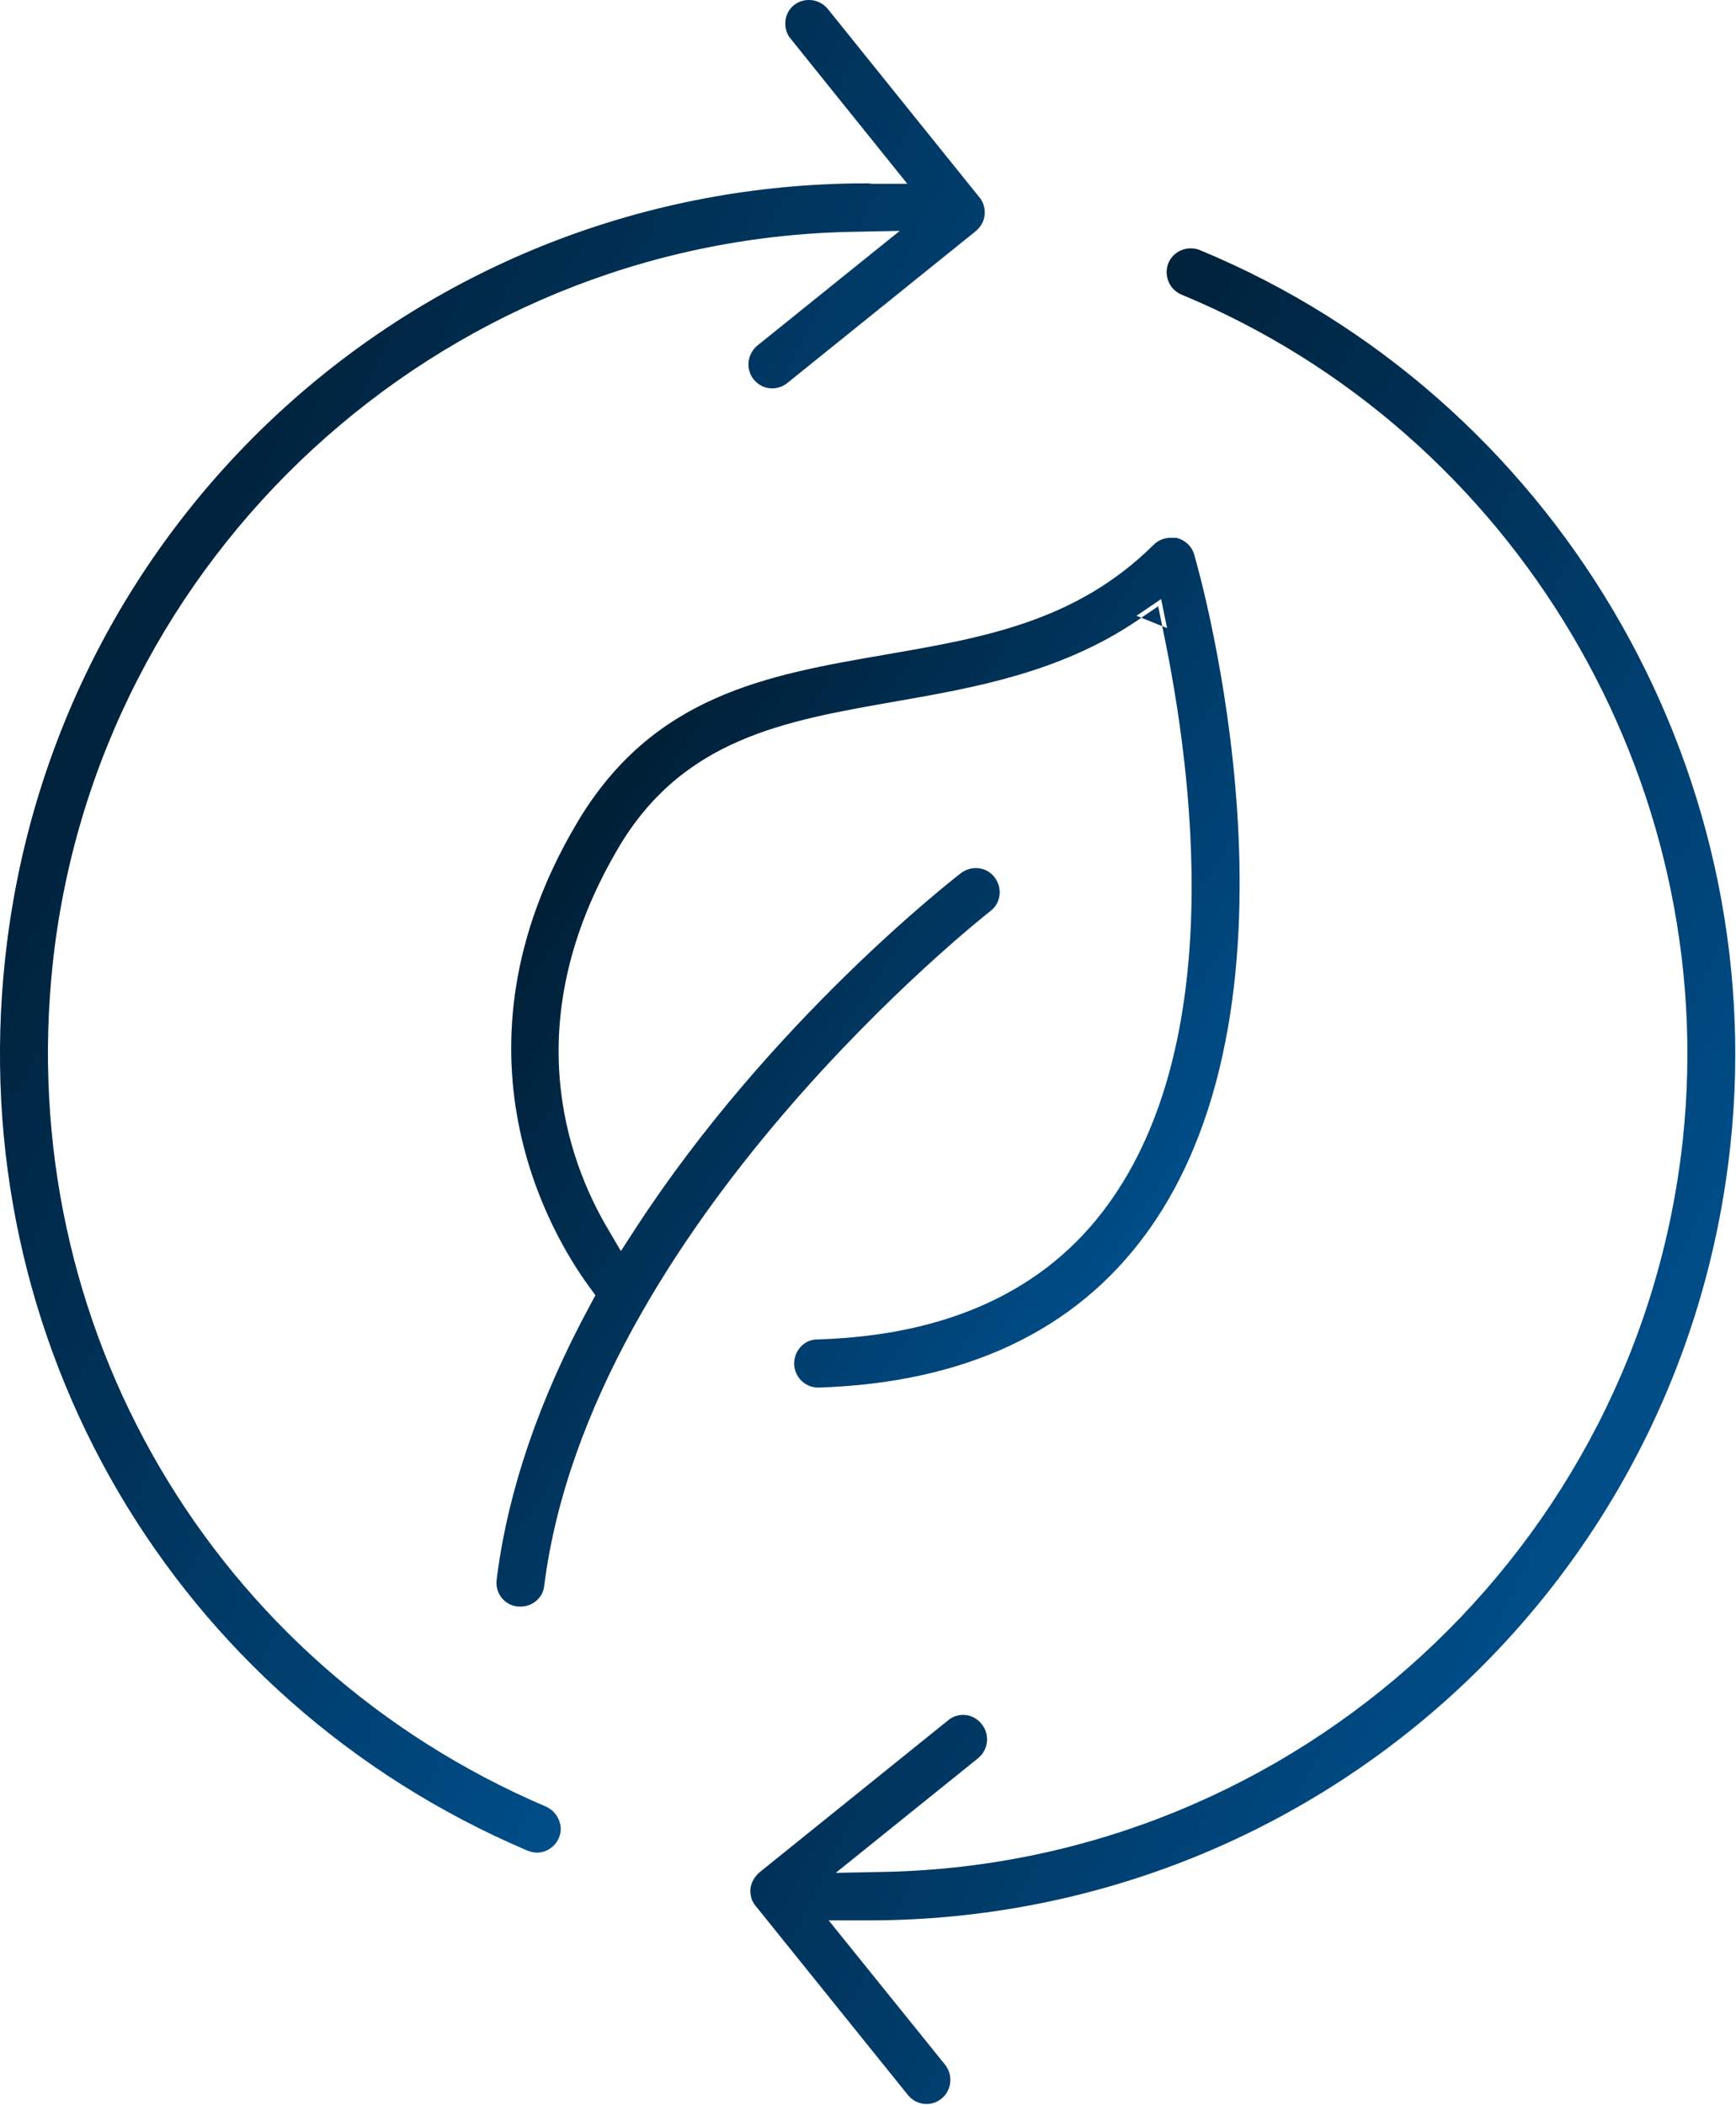 <?xml version="1.0" encoding="UTF-8"?>
<svg xmlns="http://www.w3.org/2000/svg" width="443" height="537" viewBox="0 0 443 537" fill="none">
  <path d="M245.798 438.536C244.683 438.536 243.568 438.871 242.676 439.651L194.514 478.448C193.51 479.34 192.841 480.455 192.618 481.793C192.507 483.131 192.841 484.469 193.733 485.472L232.531 533.634C233.534 534.861 234.872 535.53 236.433 535.53C237.547 535.53 238.662 535.195 239.554 534.415C241.672 532.743 242.007 529.509 240.335 527.391L209.118 488.705H220.713C220.936 488.705 221.159 488.705 221.382 488.705H221.605C334.318 488.705 428.413 404.087 440.453 292.043C450.822 195.384 395.413 101.958 305.777 64.833C303.213 63.829 300.315 64.944 299.2 67.508C298.196 70.073 299.311 72.971 301.875 74.086C387.497 109.539 440.453 198.728 430.531 290.928C419.271 395.391 331.531 476.107 226.399 478.56L210.01 478.894L248.919 447.567C251.037 445.783 251.372 442.661 249.7 440.543C248.696 439.205 247.247 438.536 245.798 438.536Z" fill="url(#paint0_linear_173_252)"></path>
  <path d="M245.798 438.536C244.683 438.536 243.568 438.871 242.676 439.651L194.514 478.448C193.51 479.34 192.841 480.455 192.618 481.793C192.507 483.131 192.841 484.469 193.733 485.472L232.531 533.634C233.534 534.861 234.872 535.53 236.433 535.53C237.547 535.53 238.662 535.195 239.554 534.415C241.672 532.743 242.007 529.509 240.335 527.391L209.118 488.705H220.713C220.936 488.705 221.159 488.705 221.382 488.705H221.605C334.318 488.705 428.413 404.087 440.453 292.043C450.822 195.384 395.413 101.958 305.777 64.833C303.213 63.829 300.315 64.944 299.2 67.508C298.196 70.073 299.311 72.971 301.875 74.086C387.497 109.539 440.453 198.728 430.531 290.928C419.271 395.391 331.531 476.107 226.399 478.56L210.01 478.894L248.919 447.567C251.037 445.783 251.372 442.661 249.7 440.543C248.696 439.205 247.247 438.536 245.798 438.536Z" fill="black" fill-opacity="0.2"></path>
  <path fill-rule="evenodd" clip-rule="evenodd" d="M298.177 67.064C299.542 63.925 303.086 62.583 306.183 63.794L306.193 63.798L306.203 63.803C396.297 101.117 451.982 195.012 441.561 292.162C429.46 404.772 334.888 489.82 221.604 489.82H211.45L241.202 526.691L241.209 526.7C243.246 529.28 242.863 533.203 240.266 535.273C239.141 536.247 237.759 536.645 236.432 536.645C234.517 536.645 232.869 535.809 231.667 534.34L231.662 534.334L192.881 486.192C191.759 484.916 191.376 483.265 191.507 481.701L191.511 481.655L191.518 481.61C191.787 479.995 192.599 478.658 193.772 477.615L193.793 477.597L241.959 438.796C243.085 437.82 244.468 437.421 245.797 437.421C247.593 437.421 249.369 438.252 250.583 439.863C252.629 442.467 252.199 446.262 249.637 448.419L249.627 448.427L213.255 477.713L226.372 477.445C226.373 477.445 226.372 477.445 226.372 477.445C330.945 475.005 418.222 394.715 429.422 290.808C439.291 199.101 386.613 110.38 301.448 75.116L301.439 75.112L301.43 75.109C298.291 73.744 296.949 70.199 298.161 67.102L298.168 67.083L298.177 67.064ZM300.23 67.934C299.449 69.958 300.334 72.195 302.311 73.06C388.384 108.705 441.614 198.359 431.639 291.047C420.319 396.067 332.116 477.209 226.424 479.675L206.765 480.076L248.201 446.714C248.203 446.712 248.206 446.709 248.209 446.707C249.872 445.299 250.111 442.864 248.824 441.234L248.815 441.223L248.807 441.212C248.014 440.155 246.895 439.651 245.797 439.651C244.903 439.651 244.064 439.917 243.41 440.49L243.392 440.505L195.235 479.299C194.424 480.026 193.908 480.899 193.725 481.931C193.645 483.016 193.927 484.013 194.566 484.731L194.584 484.752L233.393 532.928C233.394 532.929 233.394 532.93 233.395 532.931C234.2 533.913 235.227 534.415 236.432 534.415C237.326 534.415 238.165 534.148 238.82 533.576L238.841 533.557L238.863 533.54C240.482 532.261 240.761 529.735 239.462 528.085C239.461 528.084 239.46 528.083 239.459 528.082L206.786 487.59H221.604C333.747 487.59 427.365 403.402 439.344 291.924C449.66 195.76 394.532 102.806 305.361 65.867C303.338 65.081 301.099 65.961 300.23 67.934Z" fill="url(#paint1_linear_173_252)"></path>
  <path fill-rule="evenodd" clip-rule="evenodd" d="M298.177 67.064C299.542 63.925 303.086 62.583 306.183 63.794L306.193 63.798L306.203 63.803C396.297 101.117 451.982 195.012 441.561 292.162C429.46 404.772 334.888 489.82 221.604 489.82H211.45L241.202 526.691L241.209 526.7C243.246 529.28 242.863 533.203 240.266 535.273C239.141 536.247 237.759 536.645 236.432 536.645C234.517 536.645 232.869 535.809 231.667 534.34L231.662 534.334L192.881 486.192C191.759 484.916 191.376 483.265 191.507 481.701L191.511 481.655L191.518 481.61C191.787 479.995 192.599 478.658 193.772 477.615L193.793 477.597L241.959 438.796C243.085 437.82 244.468 437.421 245.797 437.421C247.593 437.421 249.369 438.252 250.583 439.863C252.629 442.467 252.199 446.262 249.637 448.419L249.627 448.427L213.255 477.713L226.372 477.445C226.373 477.445 226.372 477.445 226.372 477.445C330.945 475.005 418.222 394.715 429.422 290.808C439.291 199.101 386.613 110.38 301.448 75.116L301.439 75.112L301.43 75.109C298.291 73.744 296.949 70.199 298.161 67.102L298.168 67.083L298.177 67.064ZM300.23 67.934C299.449 69.958 300.334 72.195 302.311 73.06C388.384 108.705 441.614 198.359 431.639 291.047C420.319 396.067 332.116 477.209 226.424 479.675L206.765 480.076L248.201 446.714C248.203 446.712 248.206 446.709 248.209 446.707C249.872 445.299 250.111 442.864 248.824 441.234L248.815 441.223L248.807 441.212C248.014 440.155 246.895 439.651 245.797 439.651C244.903 439.651 244.064 439.917 243.41 440.49L243.392 440.505L195.235 479.299C194.424 480.026 193.908 480.899 193.725 481.931C193.645 483.016 193.927 484.013 194.566 484.731L194.584 484.752L233.393 532.928C233.394 532.929 233.394 532.93 233.395 532.931C234.2 533.913 235.227 534.415 236.432 534.415C237.326 534.415 238.165 534.148 238.82 533.576L238.841 533.557L238.863 533.54C240.482 532.261 240.761 529.735 239.462 528.085C239.461 528.084 239.46 528.083 239.459 528.082L206.786 487.59H221.604C333.747 487.59 427.365 403.402 439.344 291.924C449.66 195.76 394.532 102.806 305.361 65.867C303.338 65.081 301.099 65.961 300.23 67.934Z" fill="black" fill-opacity="0.2"></path>
  <path d="M298.643 138.303C297.305 138.303 296.078 138.86 295.186 139.752C275.119 159.597 251.372 163.722 226.176 168.07C195.852 173.31 167.088 178.326 148.024 210.769C114.021 268.408 141.781 314.563 151.146 327.384L153.264 330.283L151.592 333.405C138.659 357.263 130.632 380.675 127.845 403.084C127.51 405.871 129.406 408.324 132.193 408.658C132.416 408.658 132.639 408.658 132.862 408.658C135.426 408.658 137.544 406.763 137.767 404.31C149.473 311.999 251.038 232.286 252.041 231.506C254.271 229.833 254.605 226.712 252.933 224.482C251.261 222.252 248.139 221.918 245.909 223.59C243.903 225.151 197.636 261.05 163.298 313.671L158.392 321.252L153.821 313.448C143.676 296.056 130.632 260.269 156.72 215.897C173.443 187.357 199.977 182.786 227.96 177.881C247.693 174.424 269.879 170.634 289.389 157.478L296.301 152.796L297.974 160.935C305.666 197.837 314.139 266.067 283.592 307.986C267.538 330.06 242.342 341.766 208.561 342.769C207.223 342.769 205.997 343.327 205.105 344.33C204.213 345.334 203.767 346.56 203.767 347.898C203.879 350.573 205.997 352.803 208.784 352.803H209.007C245.909 351.577 273.781 338.533 291.73 313.783C335.433 253.58 304.997 146.218 303.659 141.759C303.213 140.087 301.764 138.749 300.092 138.303C299.423 138.303 298.977 138.303 298.643 138.303Z" fill="url(#paint2_linear_173_252)"></path>
  <path d="M298.643 138.303C297.305 138.303 296.078 138.86 295.186 139.752C275.119 159.597 251.372 163.722 226.176 168.07C195.852 173.31 167.088 178.326 148.024 210.769C114.021 268.408 141.781 314.563 151.146 327.384L153.264 330.283L151.592 333.405C138.659 357.263 130.632 380.675 127.845 403.084C127.51 405.871 129.406 408.324 132.193 408.658C132.416 408.658 132.639 408.658 132.862 408.658C135.426 408.658 137.544 406.763 137.767 404.31C149.473 311.999 251.038 232.286 252.041 231.506C254.271 229.833 254.605 226.712 252.933 224.482C251.261 222.252 248.139 221.918 245.909 223.59C243.903 225.151 197.636 261.05 163.298 313.671L158.392 321.252L153.821 313.448C143.676 296.056 130.632 260.269 156.72 215.897C173.443 187.357 199.977 182.786 227.96 177.881C247.693 174.424 269.879 170.634 289.389 157.478L296.301 152.796L297.974 160.935C305.666 197.837 314.139 266.067 283.592 307.986C267.538 330.06 242.342 341.766 208.561 342.769C207.223 342.769 205.997 343.327 205.105 344.33C204.213 345.334 203.767 346.56 203.767 347.898C203.879 350.573 205.997 352.803 208.784 352.803H209.007C245.909 351.577 273.781 338.533 291.73 313.783C335.433 253.58 304.997 146.218 303.659 141.759C303.213 140.087 301.764 138.749 300.092 138.303C299.423 138.303 298.977 138.303 298.643 138.303Z" fill="black" fill-opacity="0.2"></path>
  <path fill-rule="evenodd" clip-rule="evenodd" d="M294.399 138.962C295.486 137.876 296.99 137.188 298.642 137.188H300.238L300.379 137.225C302.393 137.762 304.168 139.367 304.732 141.454C305.446 143.841 313.382 171.836 315.697 206.793C318.015 241.783 314.721 284.009 292.632 314.437C274.436 339.527 246.206 352.682 209.044 353.917L209.025 353.918H208.784C205.357 353.918 202.788 351.173 202.653 347.944L202.652 347.921V347.897C202.652 346.298 203.191 344.805 204.272 343.589C205.368 342.355 206.889 341.659 208.543 341.654C242.061 340.655 266.889 329.056 282.69 307.329C297.773 286.632 303.272 259.357 304.008 232.548C304.743 205.757 300.719 179.568 296.882 161.162L296.881 161.159L295.545 154.655L290.014 158.401L290.012 158.402C270.49 171.566 248.341 175.444 228.799 178.865L228.046 178.997C200.044 183.906 174.091 188.455 157.681 216.461L157.681 216.462C131.86 260.379 144.77 295.72 154.784 312.886L158.439 319.127L162.361 313.065L162.364 313.062C196.697 260.447 242.9 224.517 245.204 222.726L245.232 222.704L245.24 222.698C247.926 220.684 251.756 221.054 253.825 223.813C255.837 226.496 255.469 230.321 252.718 232.391C252.045 232.916 226.566 252.952 199.765 284.308C172.834 315.815 144.692 358.609 138.875 404.431C138.588 407.475 135.968 409.773 132.861 409.773H132.126L132.06 409.765C128.651 409.356 126.331 406.339 126.738 402.951L126.738 402.946C129.546 380.373 137.626 356.828 150.61 332.875C150.61 332.874 150.611 332.874 150.611 332.873L151.95 330.374L150.245 328.042C140.778 315.081 112.722 268.414 147.063 210.203C166.416 177.27 195.696 172.205 225.986 166.971C251.216 162.617 274.614 158.526 294.399 138.962ZM298.642 139.417C297.619 139.417 296.671 139.843 295.974 140.54L295.97 140.544C275.621 160.668 251.526 164.826 226.365 169.168C196.006 174.414 167.761 179.382 148.985 211.334L148.984 211.335C115.318 268.401 142.783 314.045 152.046 326.726L154.577 330.191L152.574 333.931L152.571 333.935C139.691 357.697 131.718 380.975 128.951 403.219C128.693 405.383 130.132 407.255 132.263 407.543H132.861C134.876 407.543 136.488 406.061 136.657 404.209L136.658 404.189L136.661 404.169C142.555 357.688 171.044 314.477 198.07 282.859C225.116 251.216 250.822 231.041 251.356 230.625L251.364 230.619L251.372 230.613C253.073 229.337 253.371 226.924 252.041 225.151C250.767 223.452 248.358 223.152 246.585 224.476L246.574 224.485C244.329 226.231 198.361 261.978 164.232 314.278C164.232 314.279 164.231 314.28 164.231 314.28L158.345 323.377L152.859 314.011L152.858 314.01C142.581 296.393 129.403 260.16 155.758 215.334C172.69 186.436 199.578 181.723 227.356 176.854L228.252 176.697C247.892 173.258 269.639 169.45 288.763 156.555M288.765 156.554L297.057 150.937L299.065 160.707C299.065 160.707 299.065 160.708 299.065 160.708M298.642 139.417H299.936Z" fill="url(#paint3_linear_173_252)"></path>
  <path fill-rule="evenodd" clip-rule="evenodd" d="M294.399 138.962C295.486 137.876 296.99 137.188 298.642 137.188H300.238L300.379 137.225C302.393 137.762 304.168 139.367 304.732 141.454C305.446 143.841 313.382 171.836 315.697 206.793C318.015 241.783 314.721 284.009 292.632 314.437C274.436 339.527 246.206 352.682 209.044 353.917L209.025 353.918H208.784C205.357 353.918 202.788 351.173 202.653 347.944L202.652 347.921V347.897C202.652 346.298 203.191 344.805 204.272 343.589C205.368 342.355 206.889 341.659 208.543 341.654C242.061 340.655 266.889 329.056 282.69 307.329C297.773 286.632 303.272 259.357 304.008 232.548C304.743 205.757 300.719 179.568 296.882 161.162L296.881 161.159L295.545 154.655L290.014 158.401L290.012 158.402C270.49 171.566 248.341 175.444 228.799 178.865L228.046 178.997C200.044 183.906 174.091 188.455 157.681 216.461L157.681 216.462C131.86 260.379 144.77 295.72 154.784 312.886L158.439 319.127L162.361 313.065L162.364 313.062C196.697 260.447 242.9 224.517 245.204 222.726L245.232 222.704L245.24 222.698C247.926 220.684 251.756 221.054 253.825 223.813C255.837 226.496 255.469 230.321 252.718 232.391C252.045 232.916 226.566 252.952 199.765 284.308C172.834 315.815 144.692 358.609 138.875 404.431C138.588 407.475 135.968 409.773 132.861 409.773H132.126L132.06 409.765C128.651 409.356 126.331 406.339 126.738 402.951L126.738 402.946C129.546 380.373 137.626 356.828 150.61 332.875C150.61 332.874 150.611 332.874 150.611 332.873L151.95 330.374L150.245 328.042C140.778 315.081 112.722 268.414 147.063 210.203C166.416 177.27 195.696 172.205 225.986 166.971C251.216 162.617 274.614 158.526 294.399 138.962ZM298.642 139.417C297.619 139.417 296.671 139.843 295.974 140.54L295.97 140.544C275.621 160.668 251.526 164.826 226.365 169.168C196.006 174.414 167.761 179.382 148.985 211.334L148.984 211.335C115.318 268.401 142.783 314.045 152.046 326.726L154.577 330.191L152.574 333.931L152.571 333.935C139.691 357.697 131.718 380.975 128.951 403.219C128.693 405.383 130.132 407.255 132.263 407.543H132.861C134.876 407.543 136.488 406.061 136.657 404.209L136.658 404.189L136.661 404.169C142.555 357.688 171.044 314.477 198.07 282.859C225.116 251.216 250.822 231.041 251.356 230.625L251.364 230.619L251.372 230.613C253.073 229.337 253.371 226.924 252.041 225.151C250.767 223.452 248.358 223.152 246.585 224.476L246.574 224.485C244.329 226.231 198.361 261.978 164.232 314.278C164.232 314.279 164.231 314.28 164.231 314.28L158.345 323.377L152.859 314.011L152.858 314.01C142.581 296.393 129.403 260.16 155.758 215.334C172.69 186.436 199.578 181.723 227.356 176.854L228.252 176.697C247.892 173.258 269.639 169.45 288.763 156.555M288.765 156.554L297.057 150.937L299.065 160.707C299.065 160.707 299.065 160.708 299.065 160.708M298.642 139.417H299.936Z" fill="black" fill-opacity="0.2"></path>
  <path d="M221.159 47.887C108.446 47.887 14.463 132.394 2.422 244.661C-8.057 341.766 45.233 432.739 134.98 470.979C135.649 471.202 136.207 471.425 136.987 471.425C138.994 471.425 140.777 470.198 141.558 468.415C142.115 467.188 142.115 465.85 141.558 464.624C141.112 463.398 140.109 462.394 138.882 461.837C53.26 425.269 2.422 338.421 12.345 245.664C23.605 141.201 111.345 60.485 216.477 58.032L232.865 57.697L193.957 89.025C191.838 90.809 191.504 93.931 193.176 96.049C194.18 97.275 195.517 97.944 197.078 97.944C197.859 97.944 199.085 97.721 200.2 96.829L248.362 58.032C249.366 57.14 250.034 56.025 250.146 54.687C250.257 53.349 249.923 52.012 249.031 51.008L210.345 2.958C208.561 0.839 205.44 0.505 203.322 2.177C202.318 2.958 201.649 4.184 201.538 5.522C201.426 6.86 201.761 8.197 202.653 9.201L233.869 47.998H222.163C221.828 47.887 221.494 47.887 221.159 47.887Z" fill="url(#paint4_linear_173_252)"></path>
  <path d="M221.159 47.887C108.446 47.887 14.463 132.394 2.422 244.661C-8.057 341.766 45.233 432.739 134.98 470.979C135.649 471.202 136.207 471.425 136.987 471.425C138.994 471.425 140.777 470.198 141.558 468.415C142.115 467.188 142.115 465.85 141.558 464.624C141.112 463.398 140.109 462.394 138.882 461.837C53.26 425.269 2.422 338.421 12.345 245.664C23.605 141.201 111.345 60.485 216.477 58.032L232.865 57.697L193.957 89.025C191.838 90.809 191.504 93.931 193.176 96.049C194.18 97.275 195.517 97.944 197.078 97.944C197.859 97.944 199.085 97.721 200.2 96.829L248.362 58.032C249.366 57.14 250.034 56.025 250.146 54.687C250.257 53.349 249.923 52.012 249.031 51.008L210.345 2.958C208.561 0.839 205.44 0.505 203.322 2.177C202.318 2.958 201.649 4.184 201.538 5.522C201.426 6.86 201.761 8.197 202.653 9.201L233.869 47.998H222.163C221.828 47.887 221.494 47.887 221.159 47.887Z" fill="black" fill-opacity="0.2"></path>
  <path fill-rule="evenodd" clip-rule="evenodd" d="M202.633 1.3C205.237 -0.753 209.038 -0.325 211.198 2.239L211.206 2.249L249.883 50.289C251.004 51.564 251.387 53.215 251.257 54.78C251.116 56.462 250.271 57.827 249.103 58.865L249.082 58.883L200.899 97.698L200.896 97.7C199.538 98.786 198.047 99.059 197.078 99.059C195.162 99.059 193.515 98.224 192.313 96.755L192.307 96.747L192.301 96.74C190.245 94.136 190.672 90.333 193.238 88.172L193.248 88.165L229.62 58.879L216.503 59.147C111.93 61.586 24.654 141.876 13.453 245.783C3.583 338.054 54.15 424.437 139.32 460.812L139.332 460.817L139.343 460.822C140.793 461.481 142.022 462.678 142.59 464.202C143.262 465.709 143.257 467.364 142.576 468.868C141.623 471.04 139.449 472.54 136.987 472.54C136.098 472.54 135.408 472.303 134.838 472.108C134.766 472.083 134.696 472.059 134.627 472.036L134.584 472.022L134.543 472.004C44.344 433.572 -9.218 342.134 1.314 244.542C13.415 131.709 107.875 46.772 221.159 46.772L221.201 46.772C221.473 46.771 221.883 46.771 222.32 46.883H231.541L201.8 9.92C200.679 8.645 200.296 6.994 200.426 5.429C200.563 3.789 201.381 2.276 202.633 1.3ZM209.484 3.667C208.076 2.004 205.642 1.766 204.012 3.052L204.006 3.057C203.253 3.642 202.735 4.581 202.648 5.614C202.557 6.716 202.838 7.731 203.486 8.46L203.504 8.481L236.197 49.113H221.982L221.81 49.056C221.673 49.01 221.519 49.002 221.159 49.002C109.017 49.002 15.511 133.078 3.531 244.78C-6.895 341.383 46.106 431.878 135.376 469.936C135.438 469.956 135.497 469.976 135.555 469.996C136.142 470.194 136.487 470.31 136.987 470.31C138.535 470.31 139.927 469.36 140.536 467.968L140.539 467.96L140.543 467.953C140.967 467.02 140.967 466.019 140.543 465.085L140.525 465.046L140.51 465.005C140.18 464.099 139.416 463.308 138.432 462.857C52.365 426.093 1.262 338.784 11.236 245.546C22.556 140.526 110.759 59.383 216.451 56.917L236.11 56.516L194.666 89.885C193.005 91.291 192.765 93.721 194.045 95.35C194.849 96.329 195.875 96.829 197.078 96.829C197.669 96.829 198.629 96.657 199.501 95.961C199.502 95.96 199.502 95.959 199.503 95.959L247.64 57.181C248.467 56.44 248.952 55.58 249.035 54.595C249.126 53.493 248.845 52.478 248.197 51.749L248.179 51.729L209.484 3.667Z" fill="url(#paint5_linear_173_252)"></path>
  <path fill-rule="evenodd" clip-rule="evenodd" d="M202.633 1.3C205.237 -0.753 209.038 -0.325 211.198 2.239L211.206 2.249L249.883 50.289C251.004 51.564 251.387 53.215 251.257 54.78C251.116 56.462 250.271 57.827 249.103 58.865L249.082 58.883L200.899 97.698L200.896 97.7C199.538 98.786 198.047 99.059 197.078 99.059C195.162 99.059 193.515 98.224 192.313 96.755L192.307 96.747L192.301 96.74C190.245 94.136 190.672 90.333 193.238 88.172L193.248 88.165L229.62 58.879L216.503 59.147C111.93 61.586 24.654 141.876 13.453 245.783C3.583 338.054 54.15 424.437 139.32 460.812L139.332 460.817L139.343 460.822C140.793 461.481 142.022 462.678 142.59 464.202C143.262 465.709 143.257 467.364 142.576 468.868C141.623 471.04 139.449 472.54 136.987 472.54C136.098 472.54 135.408 472.303 134.838 472.108C134.766 472.083 134.696 472.059 134.627 472.036L134.584 472.022L134.543 472.004C44.344 433.572 -9.218 342.134 1.314 244.542C13.415 131.709 107.875 46.772 221.159 46.772L221.201 46.772C221.473 46.771 221.883 46.771 222.32 46.883H231.541L201.8 9.92C200.679 8.645 200.296 6.994 200.426 5.429C200.563 3.789 201.381 2.276 202.633 1.3ZM209.484 3.667C208.076 2.004 205.642 1.766 204.012 3.052L204.006 3.057C203.253 3.642 202.735 4.581 202.648 5.614C202.557 6.716 202.838 7.731 203.486 8.46L203.504 8.481L236.197 49.113H221.982L221.81 49.056C221.673 49.01 221.519 49.002 221.159 49.002C109.017 49.002 15.511 133.078 3.531 244.78C-6.895 341.383 46.106 431.878 135.376 469.936C135.438 469.956 135.497 469.976 135.555 469.996C136.142 470.194 136.487 470.31 136.987 470.31C138.535 470.31 139.927 469.36 140.536 467.968L140.539 467.96L140.543 467.953C140.967 467.02 140.967 466.019 140.543 465.085L140.525 465.046L140.51 465.005C140.18 464.099 139.416 463.308 138.432 462.857C52.365 426.093 1.262 338.784 11.236 245.546C22.556 140.526 110.759 59.383 216.451 56.917L236.11 56.516L194.666 89.885C193.005 91.291 192.765 93.721 194.045 95.35C194.849 96.329 195.875 96.829 197.078 96.829C197.669 96.829 198.629 96.657 199.501 95.961C199.502 95.96 199.502 95.959 199.503 95.959L247.64 57.181C248.467 56.44 248.952 55.58 249.035 54.595C249.126 53.493 248.845 52.478 248.197 51.749L248.179 51.729L209.484 3.667Z" fill="black" fill-opacity="0.2"></path>
  <defs>
    <linearGradient id="paint0_linear_173_252" x1="158.656" y1="134.767" x2="454.368" y2="281.681" gradientUnits="userSpaceOnUse">
      <stop offset="0.265" stop-color="#002846"></stop>
      <stop offset="1" stop-color="#0060AA"></stop>
    </linearGradient>
    <linearGradient id="paint1_linear_173_252" x1="157.237" y1="133.985" x2="455.1" y2="282.589" gradientUnits="userSpaceOnUse">
      <stop offset="0.265" stop-color="#002846"></stop>
      <stop offset="1" stop-color="#0060AA"></stop>
    </linearGradient>
    <linearGradient id="paint2_linear_173_252" x1="102.271" y1="178.65" x2="297.048" y2="305.5" gradientUnits="userSpaceOnUse">
      <stop offset="0.265" stop-color="#002846"></stop>
      <stop offset="1" stop-color="#0060AA"></stop>
    </linearGradient>
    <linearGradient id="paint3_linear_173_252" x1="100.852" y1="177.867" x2="297.522" y2="306.414" gradientUnits="userSpaceOnUse">
      <stop offset="0.265" stop-color="#002846"></stop>
      <stop offset="1" stop-color="#0060AA"></stop>
    </linearGradient>
    <linearGradient id="paint4_linear_173_252" x1="-32.82" y1="71.303" x2="262.672" y2="218.315" gradientUnits="userSpaceOnUse">
      <stop offset="0.265" stop-color="#002846"></stop>
      <stop offset="1" stop-color="#0060AA"></stop>
    </linearGradient>
    <linearGradient id="paint5_linear_173_252" x1="-34.239" y1="70.52" x2="263.402" y2="219.223" gradientUnits="userSpaceOnUse">
      <stop offset="0.265" stop-color="#002846"></stop>
      <stop offset="1" stop-color="#0060AA"></stop>
    </linearGradient>
  </defs>
</svg>
